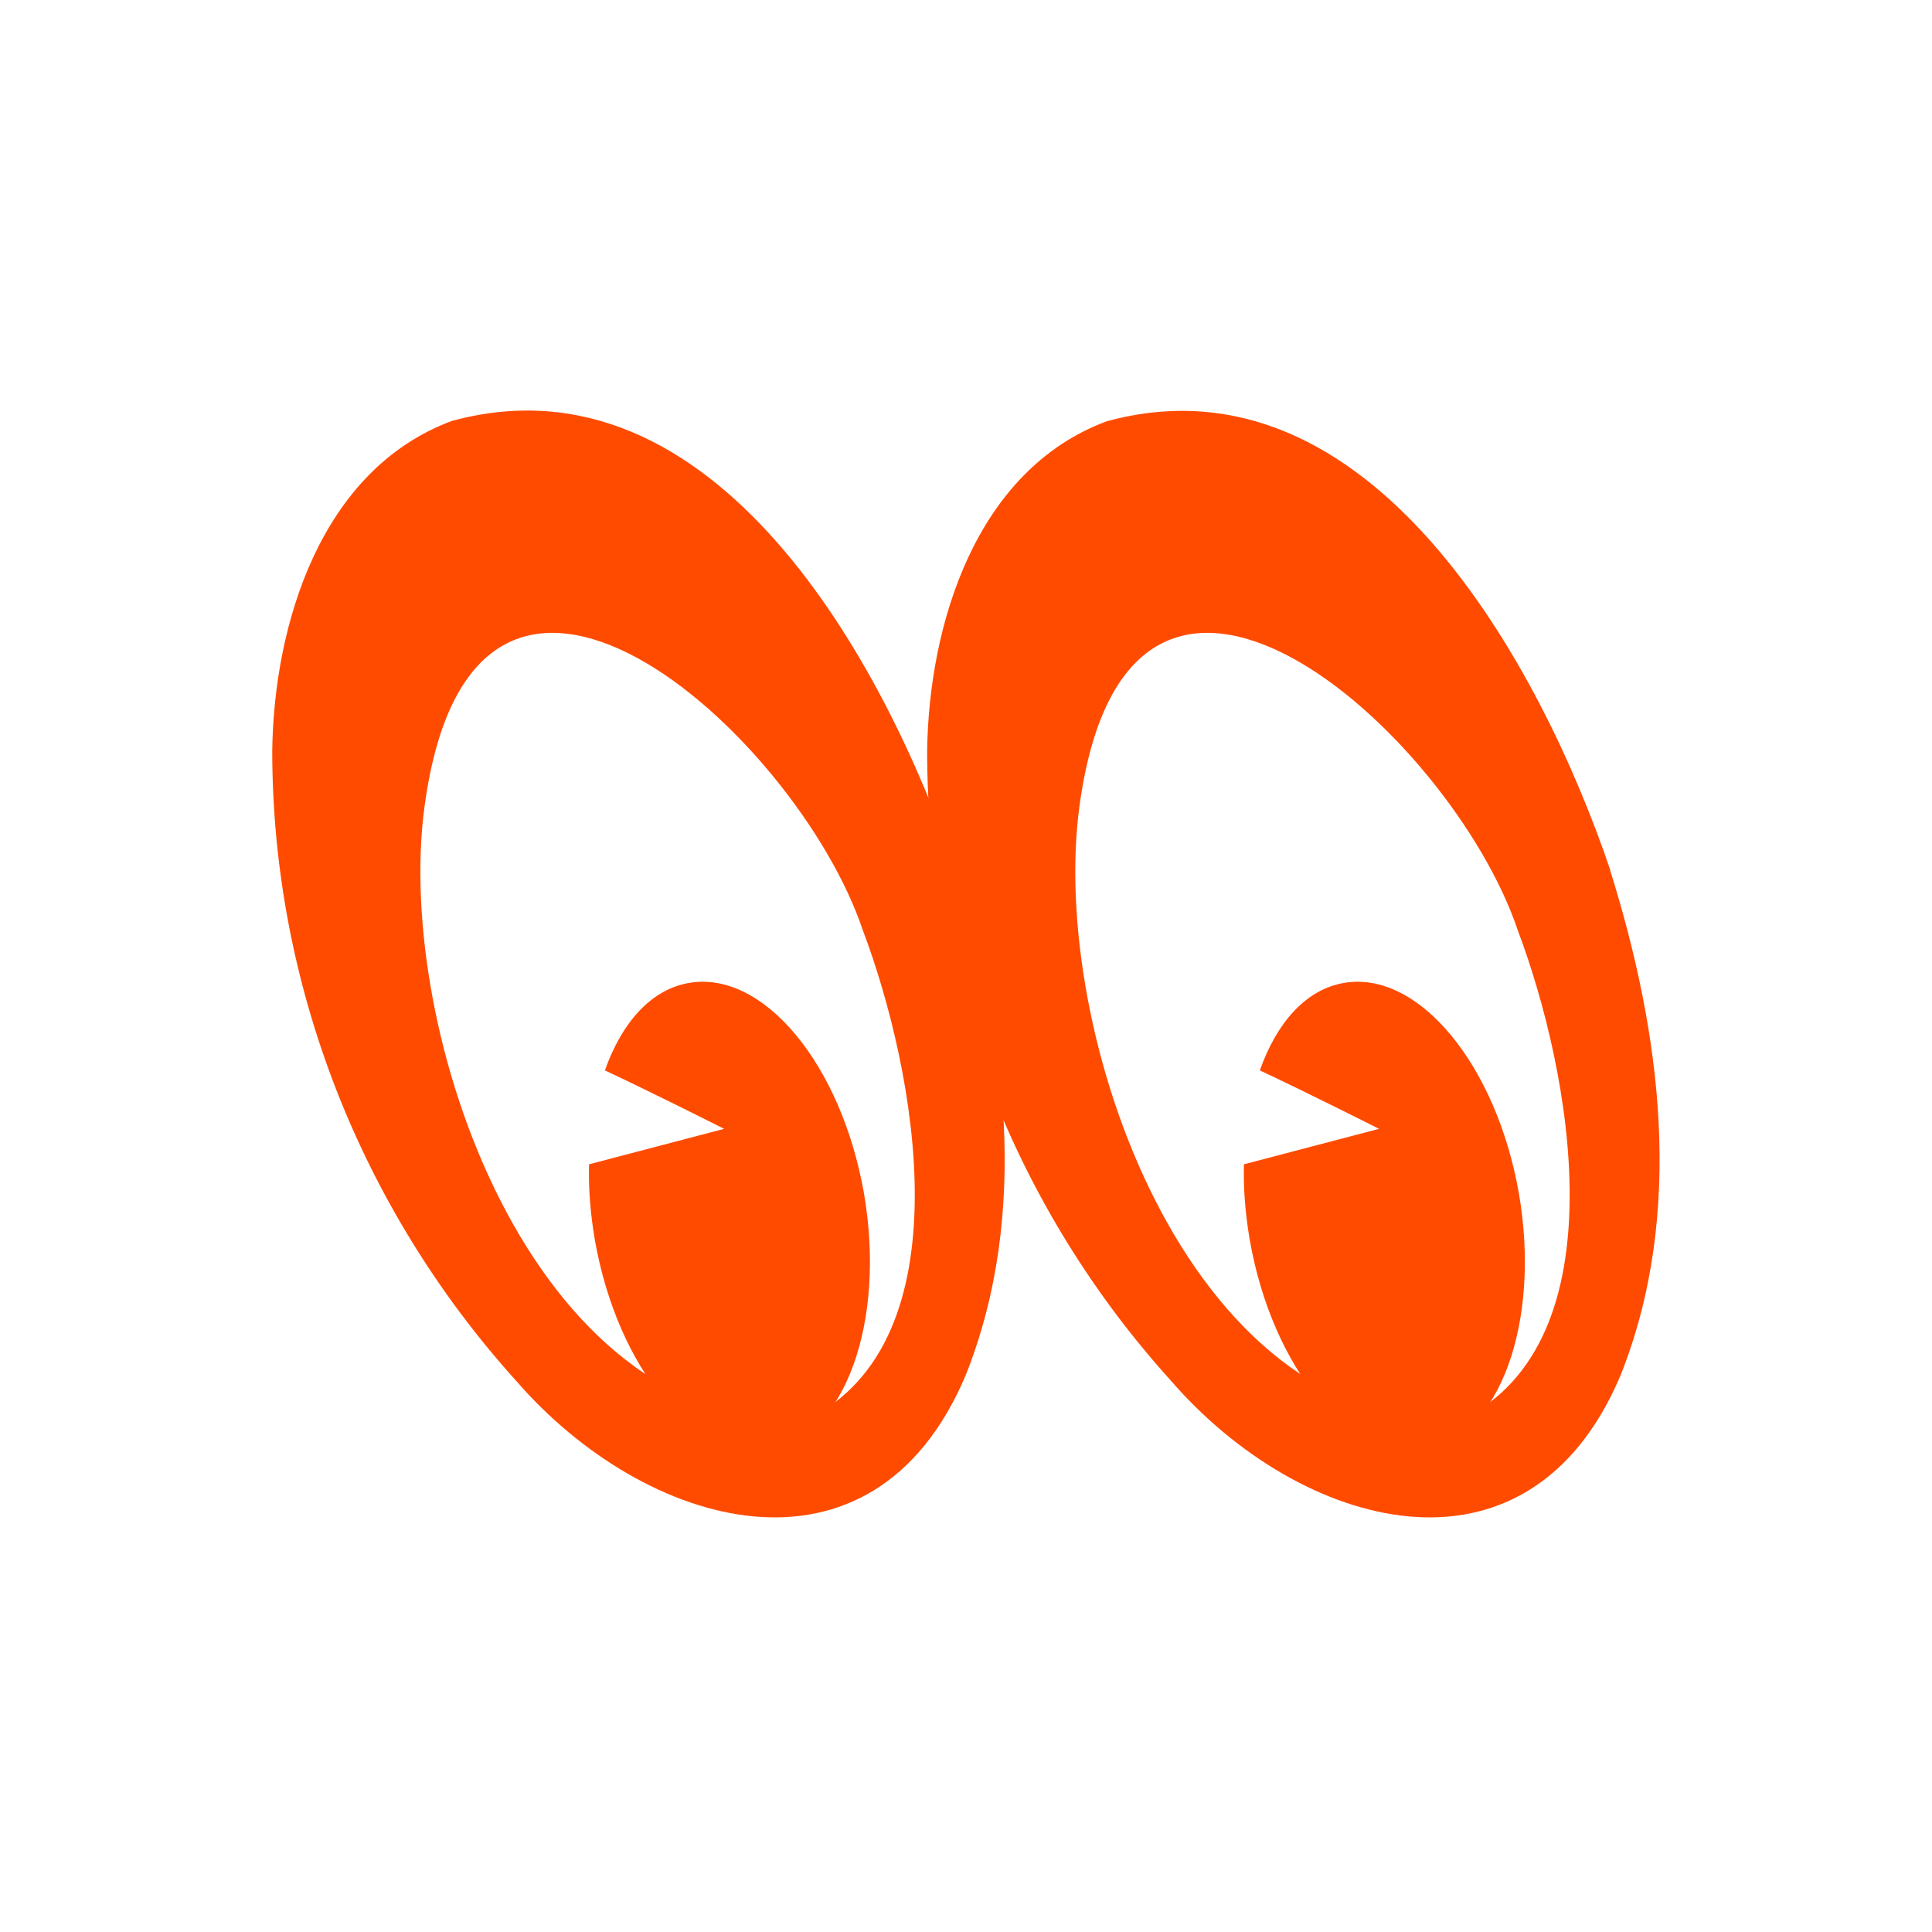 <svg width="80" height="80" viewBox="0 0 80 80" fill="none" xmlns="http://www.w3.org/2000/svg">
<path d="M62.852 38.533C60.11 30.351 46.74 18.338 44.698 33.386C43.44 42.617 49.09 59.26 60.502 58.798C67.201 55.539 65.005 44.239 62.852 38.533ZM66.67 36.029C68.767 42.715 69.788 50.211 67.103 56.952C63.243 66.085 53.817 63.316 48.502 57.19C42.055 50.071 38.391 40.771 38.391 31.093C38.461 25.904 40.377 19.47 45.831 17.442C56.754 14.477 63.817 27.568 66.684 36.043L66.67 36.029Z" fill="#FF4B00"/>
<path d="M58.992 60.043C55.915 60.574 52.684 56.672 51.747 51.33C51.565 50.253 51.481 49.204 51.509 48.211L57.103 46.743C57.103 46.743 54.111 45.232 52.167 44.323C52.866 42.337 54.083 40.967 55.649 40.701C58.726 40.169 61.956 44.071 62.894 49.414C63.817 54.756 62.082 59.526 59.006 60.057L58.992 60.043Z" fill="#FF4B00"/>
<path d="M35.733 38.533C32.992 30.351 19.622 18.338 17.58 33.386C16.321 42.617 21.971 59.26 33.384 58.798C40.083 55.539 37.887 44.239 35.733 38.533ZM39.551 36.029C41.649 42.715 42.67 50.211 39.985 56.952C36.125 66.085 26.699 63.316 21.384 57.19C14.937 50.057 11.273 40.757 11.273 31.079C11.342 25.89 13.258 19.456 18.713 17.429C29.636 14.464 36.698 27.554 39.566 36.029H39.551Z" fill="#FF4B00"/>
<path d="M31.873 60.043C28.797 60.574 25.566 56.672 24.629 51.33C24.447 50.253 24.363 49.204 24.391 48.211L29.985 46.743C29.985 46.743 26.992 45.232 25.048 44.323C25.748 42.337 26.964 40.967 28.531 40.701C31.608 40.169 34.838 44.071 35.775 49.414C36.698 54.756 34.964 59.526 31.887 60.057L31.873 60.043Z" fill="#FF4B00"/>
</svg>
